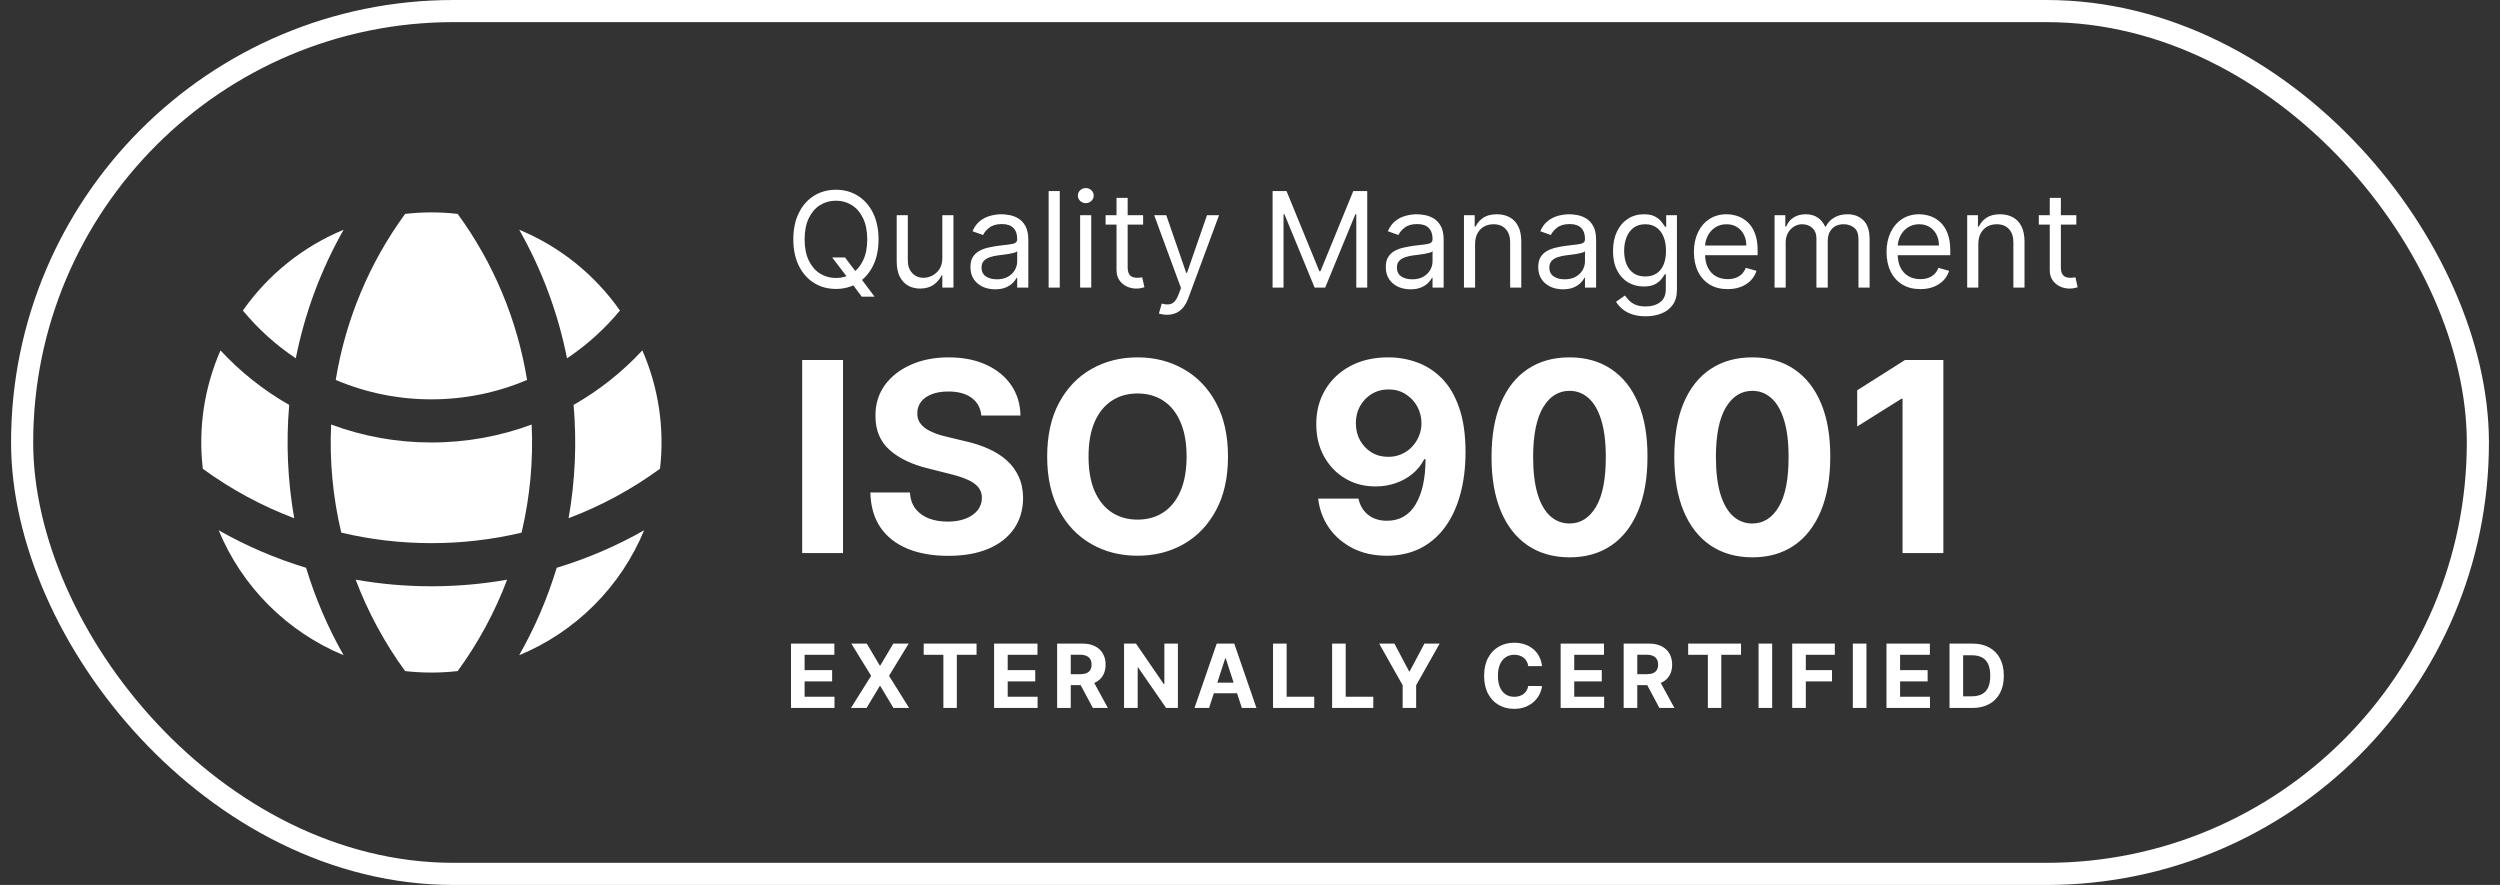 <svg width="113" height="40" viewBox="0 0 113 40" fill="none" xmlns="http://www.w3.org/2000/svg">
<rect x="0" y="0" width="113" height="40" fill="#333333" stroke="none"/>
<rect x="1" y="0.5" width="111" height="39" rx="19.5" stroke="white"/>
<path d="M37.614 11.636H38.193L38.679 12.276L38.807 12.446L39.531 13.409H38.952L38.474 12.77L38.355 12.608L37.614 11.636ZM39.71 10.818C39.71 11.278 39.627 11.676 39.461 12.011C39.295 12.347 39.067 12.605 38.777 12.787C38.487 12.969 38.156 13.06 37.784 13.06C37.412 13.06 37.081 12.969 36.791 12.787C36.501 12.605 36.273 12.347 36.107 12.011C35.941 11.676 35.858 11.278 35.858 10.818C35.858 10.358 35.941 9.96 36.107 9.625C36.273 9.29 36.501 9.031 36.791 8.849C37.081 8.668 37.412 8.577 37.784 8.577C38.156 8.577 38.487 8.668 38.777 8.849C39.067 9.031 39.295 9.29 39.461 9.625C39.627 9.96 39.71 10.358 39.71 10.818ZM39.199 10.818C39.199 10.44 39.136 10.121 39.009 9.862C38.884 9.602 38.715 9.405 38.5 9.271C38.287 9.138 38.048 9.071 37.784 9.071C37.52 9.071 37.281 9.138 37.066 9.271C36.853 9.405 36.683 9.602 36.557 9.862C36.432 10.121 36.369 10.44 36.369 10.818C36.369 11.196 36.432 11.515 36.557 11.775C36.683 12.035 36.853 12.232 37.066 12.365C37.281 12.499 37.52 12.565 37.784 12.565C38.048 12.565 38.287 12.499 38.5 12.365C38.715 12.232 38.884 12.035 39.009 11.775C39.136 11.515 39.199 11.196 39.199 10.818ZM42.593 11.662V9.727H43.096V13H42.593V12.446H42.559C42.482 12.612 42.363 12.754 42.201 12.87C42.039 12.985 41.834 13.043 41.587 13.043C41.383 13.043 41.201 12.998 41.042 12.908C40.883 12.818 40.758 12.681 40.667 12.499C40.576 12.316 40.531 12.085 40.531 11.807V9.727H41.033V11.773C41.033 12.011 41.1 12.202 41.234 12.344C41.369 12.486 41.541 12.557 41.749 12.557C41.874 12.557 42.001 12.525 42.131 12.461C42.261 12.397 42.371 12.299 42.459 12.167C42.548 12.035 42.593 11.867 42.593 11.662ZM44.98 13.077C44.773 13.077 44.584 13.038 44.415 12.96C44.246 12.88 44.112 12.766 44.013 12.617C43.913 12.466 43.864 12.284 43.864 12.071C43.864 11.883 43.9 11.732 43.974 11.615C44.048 11.497 44.147 11.405 44.27 11.338C44.394 11.271 44.53 11.222 44.679 11.189C44.83 11.155 44.981 11.128 45.133 11.108C45.332 11.082 45.493 11.063 45.617 11.05C45.742 11.036 45.833 11.013 45.89 10.98C45.948 10.947 45.977 10.891 45.977 10.81V10.793C45.977 10.582 45.92 10.419 45.804 10.303C45.691 10.186 45.518 10.128 45.287 10.128C45.047 10.128 44.858 10.18 44.722 10.286C44.586 10.391 44.49 10.503 44.434 10.622L43.957 10.452C44.042 10.253 44.156 10.098 44.298 9.987C44.442 9.875 44.598 9.797 44.767 9.753C44.937 9.707 45.105 9.685 45.27 9.685C45.375 9.685 45.496 9.697 45.632 9.723C45.77 9.747 45.903 9.798 46.03 9.874C46.16 9.951 46.267 10.067 46.352 10.222C46.437 10.376 46.48 10.584 46.48 10.844V13H45.977V12.557H45.952C45.917 12.628 45.861 12.704 45.781 12.785C45.702 12.866 45.596 12.935 45.464 12.992C45.331 13.048 45.17 13.077 44.98 13.077ZM45.057 12.625C45.255 12.625 45.423 12.586 45.559 12.508C45.697 12.43 45.801 12.329 45.871 12.205C45.942 12.082 45.977 11.952 45.977 11.815V11.355C45.956 11.381 45.909 11.404 45.837 11.425C45.765 11.445 45.683 11.463 45.589 11.479C45.497 11.493 45.407 11.506 45.319 11.517C45.232 11.527 45.162 11.536 45.108 11.543C44.977 11.56 44.855 11.587 44.741 11.626C44.629 11.663 44.538 11.719 44.469 11.794C44.4 11.868 44.366 11.969 44.366 12.097C44.366 12.271 44.431 12.403 44.56 12.493C44.691 12.581 44.856 12.625 45.057 12.625ZM47.901 8.636V13H47.398V8.636H47.901ZM48.822 13V9.727H49.324V13H48.822ZM49.077 9.182C48.979 9.182 48.895 9.148 48.824 9.082C48.754 9.015 48.719 8.935 48.719 8.841C48.719 8.747 48.754 8.667 48.824 8.6C48.895 8.533 48.979 8.5 49.077 8.5C49.175 8.5 49.259 8.533 49.329 8.6C49.4 8.667 49.435 8.747 49.435 8.841C49.435 8.935 49.4 9.015 49.329 9.082C49.259 9.148 49.175 9.182 49.077 9.182ZM51.669 9.727V10.153H49.973V9.727H51.669ZM50.467 8.943H50.97V12.062C50.97 12.204 50.99 12.311 51.032 12.382C51.074 12.452 51.128 12.499 51.194 12.523C51.26 12.546 51.331 12.557 51.404 12.557C51.46 12.557 51.505 12.554 51.541 12.548C51.576 12.541 51.605 12.536 51.626 12.531L51.728 12.983C51.694 12.996 51.647 13.008 51.586 13.021C51.525 13.036 51.447 13.043 51.353 13.043C51.211 13.043 51.072 13.012 50.936 12.951C50.801 12.89 50.689 12.797 50.599 12.672C50.511 12.547 50.467 12.389 50.467 12.199V8.943ZM52.749 14.227C52.664 14.227 52.588 14.22 52.521 14.206C52.454 14.193 52.408 14.18 52.383 14.168L52.51 13.724C52.633 13.756 52.74 13.767 52.834 13.758C52.928 13.75 53.011 13.708 53.084 13.633C53.157 13.559 53.225 13.439 53.286 13.273L53.38 13.017L52.169 9.727H52.715L53.618 12.335H53.652L54.556 9.727H55.101L53.712 13.477C53.65 13.646 53.572 13.786 53.48 13.897C53.387 14.009 53.28 14.092 53.158 14.146C53.037 14.2 52.901 14.227 52.749 14.227ZM57.521 8.636H58.151L59.634 12.258H59.685L61.168 8.636H61.799V13H61.305V9.685H61.262L59.898 13H59.421L58.057 9.685H58.015V13H57.521V8.636ZM63.753 13.077C63.546 13.077 63.358 13.038 63.189 12.96C63.02 12.88 62.886 12.766 62.786 12.617C62.687 12.466 62.637 12.284 62.637 12.071C62.637 11.883 62.674 11.732 62.748 11.615C62.822 11.497 62.92 11.405 63.044 11.338C63.167 11.271 63.304 11.222 63.453 11.189C63.603 11.155 63.755 11.128 63.907 11.108C64.106 11.082 64.267 11.063 64.39 11.05C64.515 11.036 64.606 11.013 64.663 10.98C64.721 10.947 64.751 10.891 64.751 10.81V10.793C64.751 10.582 64.693 10.419 64.578 10.303C64.464 10.186 64.292 10.128 64.06 10.128C63.82 10.128 63.632 10.18 63.496 10.286C63.359 10.391 63.263 10.503 63.208 10.622L62.731 10.452C62.816 10.253 62.929 10.098 63.072 9.987C63.215 9.875 63.371 9.797 63.54 9.753C63.711 9.707 63.878 9.685 64.043 9.685C64.148 9.685 64.269 9.697 64.405 9.723C64.543 9.747 64.676 9.798 64.804 9.874C64.933 9.951 65.04 10.067 65.126 10.222C65.211 10.376 65.253 10.584 65.253 10.844V13H64.751V12.557H64.725C64.691 12.628 64.634 12.704 64.555 12.785C64.475 12.866 64.369 12.935 64.237 12.992C64.105 13.048 63.944 13.077 63.753 13.077ZM63.83 12.625C64.029 12.625 64.197 12.586 64.333 12.508C64.471 12.43 64.574 12.329 64.644 12.205C64.715 12.082 64.751 11.952 64.751 11.815V11.355C64.729 11.381 64.682 11.404 64.61 11.425C64.539 11.445 64.457 11.463 64.363 11.479C64.27 11.493 64.18 11.506 64.092 11.517C64.005 11.527 63.935 11.536 63.881 11.543C63.751 11.56 63.628 11.587 63.515 11.626C63.403 11.663 63.312 11.719 63.242 11.794C63.174 11.868 63.14 11.969 63.14 12.097C63.14 12.271 63.204 12.403 63.334 12.493C63.464 12.581 63.63 12.625 63.83 12.625ZM66.674 11.031V13H66.171V9.727H66.657V10.239H66.7C66.776 10.072 66.893 9.939 67.049 9.838C67.205 9.736 67.407 9.685 67.654 9.685C67.876 9.685 68.07 9.73 68.236 9.821C68.402 9.911 68.531 10.047 68.624 10.23C68.716 10.412 68.762 10.642 68.762 10.921V13H68.259V10.954C68.259 10.697 68.192 10.497 68.059 10.354C67.925 10.209 67.742 10.136 67.509 10.136C67.349 10.136 67.205 10.171 67.079 10.241C66.954 10.31 66.855 10.412 66.783 10.546C66.71 10.679 66.674 10.841 66.674 11.031ZM70.644 13.077C70.437 13.077 70.248 13.038 70.079 12.96C69.91 12.88 69.776 12.766 69.677 12.617C69.577 12.466 69.528 12.284 69.528 12.071C69.528 11.883 69.564 11.732 69.638 11.615C69.712 11.497 69.811 11.405 69.934 11.338C70.058 11.271 70.194 11.222 70.344 11.189C70.494 11.155 70.645 11.128 70.797 11.108C70.996 11.082 71.157 11.063 71.281 11.05C71.406 11.036 71.497 11.013 71.554 10.98C71.612 10.947 71.641 10.891 71.641 10.81V10.793C71.641 10.582 71.584 10.419 71.469 10.303C71.355 10.186 71.182 10.128 70.951 10.128C70.711 10.128 70.522 10.18 70.386 10.286C70.25 10.391 70.154 10.503 70.099 10.622L69.621 10.452C69.707 10.253 69.82 10.098 69.962 9.987C70.106 9.875 70.262 9.797 70.431 9.753C70.601 9.707 70.769 9.685 70.934 9.685C71.039 9.685 71.16 9.697 71.296 9.723C71.434 9.747 71.567 9.798 71.694 9.874C71.824 9.951 71.931 10.067 72.016 10.222C72.101 10.376 72.144 10.584 72.144 10.844V13H71.641V12.557H71.616C71.582 12.628 71.525 12.704 71.445 12.785C71.366 12.866 71.26 12.935 71.128 12.992C70.996 13.048 70.834 13.077 70.644 13.077ZM70.721 12.625C70.92 12.625 71.087 12.586 71.224 12.508C71.361 12.43 71.465 12.329 71.535 12.205C71.606 12.082 71.641 11.952 71.641 11.815V11.355C71.62 11.381 71.573 11.404 71.501 11.425C71.43 11.445 71.347 11.463 71.253 11.479C71.161 11.493 71.071 11.506 70.983 11.517C70.896 11.527 70.826 11.536 70.772 11.543C70.641 11.56 70.519 11.587 70.405 11.626C70.293 11.663 70.202 11.719 70.133 11.794C70.064 11.868 70.03 11.969 70.03 12.097C70.03 12.271 70.095 12.403 70.224 12.493C70.355 12.581 70.52 12.625 70.721 12.625ZM74.383 14.296C74.14 14.296 73.931 14.264 73.756 14.202C73.582 14.141 73.436 14.06 73.32 13.959C73.204 13.859 73.113 13.753 73.045 13.639L73.445 13.358C73.491 13.418 73.548 13.486 73.618 13.562C73.688 13.641 73.783 13.708 73.903 13.765C74.026 13.823 74.185 13.852 74.383 13.852C74.647 13.852 74.865 13.788 75.037 13.661C75.209 13.533 75.295 13.332 75.295 13.06V12.395H75.252C75.215 12.454 75.163 12.528 75.094 12.617C75.028 12.703 74.931 12.78 74.805 12.849C74.68 12.915 74.511 12.949 74.298 12.949C74.033 12.949 73.796 12.886 73.586 12.761C73.377 12.636 73.212 12.454 73.09 12.216C72.969 11.977 72.908 11.688 72.908 11.347C72.908 11.011 72.967 10.72 73.085 10.471C73.203 10.221 73.367 10.028 73.577 9.891C73.788 9.754 74.031 9.685 74.306 9.685C74.519 9.685 74.688 9.72 74.813 9.791C74.94 9.861 75.036 9.94 75.103 10.03C75.171 10.118 75.224 10.19 75.261 10.247H75.312V9.727H75.798V13.094C75.798 13.375 75.734 13.604 75.606 13.78C75.479 13.957 75.309 14.087 75.094 14.17C74.881 14.254 74.644 14.296 74.383 14.296ZM74.366 12.497C74.567 12.497 74.738 12.451 74.877 12.359C75.016 12.266 75.122 12.133 75.195 11.96C75.267 11.787 75.303 11.579 75.303 11.338C75.303 11.102 75.268 10.894 75.197 10.714C75.126 10.533 75.021 10.392 74.881 10.29C74.742 10.188 74.57 10.136 74.366 10.136C74.153 10.136 73.975 10.19 73.833 10.298C73.692 10.406 73.587 10.551 73.516 10.733C73.446 10.915 73.411 11.117 73.411 11.338C73.411 11.565 73.447 11.766 73.518 11.941C73.59 12.114 73.697 12.251 73.837 12.35C73.979 12.448 74.156 12.497 74.366 12.497ZM78.09 13.068C77.775 13.068 77.503 12.999 77.274 12.859C77.047 12.719 76.871 12.523 76.748 12.271C76.626 12.018 76.565 11.724 76.565 11.389C76.565 11.054 76.626 10.758 76.748 10.503C76.871 10.246 77.043 10.046 77.263 9.902C77.485 9.757 77.744 9.685 78.039 9.685C78.21 9.685 78.378 9.713 78.544 9.77C78.71 9.827 78.862 9.919 78.998 10.047C79.134 10.173 79.243 10.341 79.324 10.55C79.405 10.758 79.445 11.016 79.445 11.321V11.534H76.923V11.099H78.934C78.934 10.915 78.897 10.75 78.823 10.605C78.751 10.46 78.647 10.346 78.512 10.262C78.379 10.178 78.221 10.136 78.039 10.136C77.839 10.136 77.665 10.186 77.519 10.286C77.374 10.383 77.263 10.511 77.185 10.669C77.106 10.827 77.067 10.996 77.067 11.176V11.466C77.067 11.713 77.11 11.923 77.195 12.095C77.282 12.265 77.402 12.395 77.555 12.484C77.709 12.572 77.887 12.617 78.09 12.617C78.222 12.617 78.342 12.598 78.448 12.561C78.556 12.523 78.649 12.466 78.727 12.391C78.805 12.314 78.866 12.219 78.908 12.105L79.394 12.242C79.343 12.406 79.257 12.551 79.136 12.676C79.016 12.8 78.867 12.896 78.689 12.966C78.511 13.034 78.312 13.068 78.09 13.068ZM80.21 13V9.727H80.696V10.239H80.739C80.807 10.064 80.917 9.928 81.069 9.832C81.221 9.734 81.403 9.685 81.617 9.685C81.832 9.685 82.012 9.734 82.156 9.832C82.3 9.928 82.413 10.064 82.494 10.239H82.528C82.612 10.07 82.738 9.935 82.906 9.836C83.073 9.735 83.274 9.685 83.508 9.685C83.801 9.685 84.04 9.776 84.227 9.96C84.413 10.141 84.506 10.425 84.506 10.81V13H84.003V10.81C84.003 10.568 83.937 10.396 83.805 10.292C83.673 10.188 83.517 10.136 83.338 10.136C83.108 10.136 82.93 10.206 82.803 10.345C82.677 10.483 82.614 10.658 82.614 10.869V13H82.102V10.758C82.102 10.572 82.042 10.423 81.921 10.309C81.8 10.194 81.645 10.136 81.454 10.136C81.324 10.136 81.202 10.171 81.088 10.241C80.976 10.31 80.885 10.407 80.815 10.53C80.747 10.653 80.713 10.794 80.713 10.954V13H80.21ZM86.797 13.068C86.482 13.068 86.21 12.999 85.981 12.859C85.754 12.719 85.579 12.523 85.455 12.271C85.333 12.018 85.272 11.724 85.272 11.389C85.272 11.054 85.333 10.758 85.455 10.503C85.579 10.246 85.75 10.046 85.971 9.902C86.192 9.757 86.451 9.685 86.746 9.685C86.916 9.685 87.085 9.713 87.251 9.77C87.417 9.827 87.569 9.919 87.705 10.047C87.841 10.173 87.95 10.341 88.031 10.55C88.112 10.758 88.152 11.016 88.152 11.321V11.534H85.63V11.099H87.641C87.641 10.915 87.604 10.75 87.53 10.605C87.458 10.46 87.354 10.346 87.219 10.262C87.086 10.178 86.928 10.136 86.746 10.136C86.546 10.136 86.373 10.186 86.226 10.286C86.081 10.383 85.97 10.511 85.892 10.669C85.814 10.827 85.775 10.996 85.775 11.176V11.466C85.775 11.713 85.817 11.923 85.902 12.095C85.989 12.265 86.109 12.395 86.262 12.484C86.416 12.572 86.594 12.617 86.797 12.617C86.929 12.617 87.049 12.598 87.155 12.561C87.263 12.523 87.356 12.466 87.434 12.391C87.512 12.314 87.573 12.219 87.615 12.105L88.101 12.242C88.05 12.406 87.964 12.551 87.843 12.676C87.723 12.8 87.573 12.896 87.396 12.966C87.218 13.034 87.019 13.068 86.797 13.068ZM89.42 11.031V13H88.917V9.727H89.403V10.239H89.446C89.522 10.072 89.639 9.939 89.795 9.838C89.951 9.736 90.153 9.685 90.4 9.685C90.622 9.685 90.816 9.73 90.982 9.821C91.148 9.911 91.277 10.047 91.37 10.23C91.462 10.412 91.508 10.642 91.508 10.921V13H91.005V10.954C91.005 10.697 90.939 10.497 90.805 10.354C90.671 10.209 90.488 10.136 90.255 10.136C90.095 10.136 89.951 10.171 89.825 10.241C89.7 10.31 89.601 10.412 89.529 10.546C89.456 10.679 89.42 10.841 89.42 11.031ZM93.85 9.727V10.153H92.154V9.727H93.85ZM92.649 8.943H93.151V12.062C93.151 12.204 93.172 12.311 93.213 12.382C93.256 12.452 93.31 12.499 93.375 12.523C93.442 12.546 93.512 12.557 93.586 12.557C93.641 12.557 93.687 12.554 93.722 12.548C93.758 12.541 93.786 12.536 93.808 12.531L93.91 12.983C93.876 12.996 93.828 13.008 93.767 13.021C93.706 13.036 93.629 13.043 93.535 13.043C93.393 13.043 93.254 13.012 93.117 12.951C92.982 12.89 92.87 12.797 92.781 12.672C92.693 12.547 92.649 12.389 92.649 12.199V8.943Z" fill="white"/>
<path d="M35.753 32V29.091H37.713V29.598H36.368V30.291H37.612V30.798H36.368V31.493H37.719V32H35.753ZM39.179 29.091L39.765 30.082H39.788L40.378 29.091H41.072L40.184 30.546L41.092 32H40.385L39.788 31.007H39.765L39.169 32H38.464L39.375 30.546L38.481 29.091H39.179ZM41.751 29.598V29.091H44.14V29.598H43.249V32H42.641V29.598H41.751ZM44.933 32V29.091H46.894V29.598H45.548V30.291H46.793V30.798H45.548V31.493H46.899V32H44.933ZM47.782 32V29.091H48.93C49.15 29.091 49.337 29.13 49.493 29.209C49.649 29.287 49.768 29.397 49.849 29.54C49.932 29.682 49.973 29.849 49.973 30.041C49.973 30.234 49.931 30.401 49.848 30.54C49.764 30.678 49.644 30.784 49.486 30.858C49.328 30.932 49.138 30.969 48.915 30.969H48.146V30.474H48.815C48.933 30.474 49.03 30.458 49.108 30.426C49.185 30.394 49.243 30.346 49.281 30.281C49.32 30.217 49.339 30.137 49.339 30.041C49.339 29.945 49.32 29.863 49.281 29.797C49.243 29.731 49.185 29.68 49.106 29.646C49.029 29.611 48.931 29.594 48.812 29.594H48.398V32H47.782ZM49.354 30.676L50.077 32H49.398L48.69 30.676H49.354ZM53.241 29.091V32H52.709L51.444 30.169H51.423V32H50.807V29.091H51.347L52.603 30.921H52.629V29.091H53.241ZM54.65 32H53.991L54.995 29.091H55.788L56.791 32H56.132L55.403 29.756H55.38L54.65 32ZM54.609 30.857H56.166V31.337H54.609V30.857ZM57.541 32V29.091H58.156V31.493H59.403V32H57.541ZM60.211 32V29.091H60.826V31.493H62.073V32H60.211ZM62.339 29.091H63.028L63.691 30.344H63.719L64.383 29.091H65.072L64.01 30.972V32H63.4V30.972L62.339 29.091ZM69.7 30.109H69.078C69.067 30.029 69.043 29.957 69.008 29.895C68.973 29.831 68.928 29.777 68.873 29.733C68.818 29.688 68.755 29.654 68.683 29.631C68.612 29.607 68.535 29.595 68.451 29.595C68.301 29.595 68.17 29.633 68.058 29.707C67.946 29.781 67.86 29.889 67.798 30.031C67.737 30.172 67.706 30.344 67.706 30.546C67.706 30.753 67.737 30.927 67.798 31.068C67.861 31.209 67.948 31.316 68.059 31.388C68.171 31.46 68.3 31.496 68.447 31.496C68.53 31.496 68.606 31.485 68.676 31.463C68.747 31.441 68.81 31.41 68.865 31.368C68.92 31.325 68.965 31.274 69.001 31.213C69.038 31.152 69.064 31.083 69.078 31.006L69.7 31.009C69.684 31.142 69.644 31.271 69.579 31.395C69.516 31.518 69.43 31.628 69.322 31.726C69.215 31.822 69.087 31.899 68.939 31.956C68.791 32.012 68.624 32.04 68.437 32.04C68.178 32.04 67.946 31.981 67.741 31.864C67.538 31.746 67.377 31.576 67.258 31.354C67.141 31.131 67.082 30.862 67.082 30.546C67.082 30.228 67.142 29.958 67.261 29.736C67.38 29.513 67.542 29.344 67.747 29.227C67.951 29.11 68.182 29.051 68.437 29.051C68.606 29.051 68.762 29.075 68.906 29.122C69.051 29.169 69.179 29.239 69.291 29.329C69.403 29.419 69.494 29.53 69.564 29.66C69.635 29.791 69.68 29.941 69.7 30.109ZM70.541 32V29.091H72.501V29.598H71.156V30.291H72.4V30.798H71.156V31.493H72.507V32H70.541ZM73.39 32V29.091H74.538C74.758 29.091 74.945 29.13 75.101 29.209C75.257 29.287 75.376 29.397 75.457 29.54C75.54 29.682 75.581 29.849 75.581 30.041C75.581 30.234 75.539 30.401 75.456 30.54C75.372 30.678 75.252 30.784 75.094 30.858C74.936 30.932 74.746 30.969 74.522 30.969H73.754V30.474H74.423C74.54 30.474 74.638 30.458 74.716 30.426C74.793 30.394 74.851 30.346 74.889 30.281C74.928 30.217 74.947 30.137 74.947 30.041C74.947 29.945 74.928 29.863 74.889 29.797C74.851 29.731 74.793 29.68 74.714 29.646C74.637 29.611 74.538 29.594 74.42 29.594H74.005V32H73.39ZM74.961 30.676L75.684 32H75.005L74.298 30.676H74.961ZM76.305 29.598V29.091H78.694V29.598H77.803V32H77.195V29.598H76.305ZM80.102 29.091V32H79.487V29.091H80.102ZM81.008 32V29.091H82.934V29.598H81.623V30.291H82.807V30.798H81.623V32H81.008ZM84.363 29.091V32H83.748V29.091H84.363ZM85.269 32V29.091H87.23V29.598H85.884V30.291H87.129V30.798H85.884V31.493H87.235V32H85.269ZM89.15 32H88.118V29.091H89.158C89.451 29.091 89.703 29.149 89.914 29.266C90.125 29.381 90.287 29.547 90.401 29.764C90.516 29.981 90.573 30.241 90.573 30.543C90.573 30.846 90.516 31.106 90.401 31.324C90.287 31.542 90.124 31.709 89.911 31.825C89.699 31.942 89.445 32 89.15 32ZM88.734 31.473H89.124C89.306 31.473 89.459 31.441 89.583 31.376C89.708 31.311 89.802 31.21 89.864 31.074C89.928 30.937 89.959 30.759 89.959 30.543C89.959 30.328 89.928 30.152 89.864 30.016C89.802 29.879 89.708 29.779 89.584 29.715C89.46 29.65 89.307 29.618 89.126 29.618H88.734V31.473Z" fill="white"/>
<path d="M38.104 16.273V25H36.258V16.273H38.104ZM44.356 18.783C44.322 18.439 44.176 18.172 43.917 17.982C43.659 17.791 43.308 17.696 42.865 17.696C42.564 17.696 42.309 17.739 42.102 17.824C41.895 17.906 41.735 18.021 41.625 18.169C41.517 18.317 41.463 18.484 41.463 18.672C41.457 18.828 41.49 18.965 41.561 19.081C41.635 19.197 41.735 19.298 41.863 19.384C41.991 19.466 42.139 19.538 42.306 19.601C42.474 19.66 42.653 19.712 42.843 19.754L43.627 19.942C44.008 20.027 44.358 20.141 44.676 20.283C44.994 20.425 45.27 20.599 45.502 20.807C45.735 21.014 45.916 21.259 46.044 21.54C46.174 21.821 46.241 22.143 46.244 22.507C46.241 23.041 46.105 23.504 45.835 23.896C45.568 24.285 45.181 24.588 44.676 24.804C44.173 25.017 43.566 25.124 42.856 25.124C42.152 25.124 41.538 25.016 41.015 24.8C40.495 24.584 40.089 24.264 39.797 23.841C39.507 23.415 39.355 22.888 39.341 22.26H41.126C41.146 22.553 41.23 22.797 41.377 22.993C41.528 23.186 41.728 23.332 41.978 23.432C42.231 23.528 42.517 23.577 42.835 23.577C43.147 23.577 43.419 23.531 43.649 23.44C43.882 23.349 44.062 23.223 44.19 23.061C44.318 22.899 44.382 22.713 44.382 22.503C44.382 22.307 44.324 22.142 44.207 22.009C44.093 21.875 43.926 21.761 43.704 21.668C43.485 21.574 43.217 21.489 42.899 21.412L41.949 21.173C41.213 20.994 40.632 20.715 40.206 20.334C39.779 19.953 39.568 19.44 39.571 18.796C39.568 18.267 39.709 17.805 39.992 17.41C40.279 17.016 40.673 16.707 41.173 16.486C41.673 16.264 42.241 16.153 42.877 16.153C43.525 16.153 44.091 16.264 44.574 16.486C45.059 16.707 45.437 17.016 45.707 17.41C45.977 17.805 46.116 18.263 46.125 18.783H44.356ZM55.505 20.636C55.505 21.588 55.325 22.398 54.964 23.065C54.606 23.733 54.117 24.243 53.498 24.595C52.881 24.945 52.188 25.119 51.418 25.119C50.643 25.119 49.947 24.943 49.33 24.591C48.714 24.239 48.227 23.729 47.869 23.061C47.511 22.393 47.332 21.585 47.332 20.636C47.332 19.685 47.511 18.875 47.869 18.207C48.227 17.54 48.714 17.031 49.33 16.682C49.947 16.329 50.643 16.153 51.418 16.153C52.188 16.153 52.881 16.329 53.498 16.682C54.117 17.031 54.606 17.54 54.964 18.207C55.325 18.875 55.505 19.685 55.505 20.636ZM53.634 20.636C53.634 20.02 53.542 19.5 53.357 19.077C53.175 18.653 52.918 18.332 52.586 18.114C52.254 17.895 51.864 17.785 51.418 17.785C50.972 17.785 50.583 17.895 50.251 18.114C49.918 18.332 49.66 18.653 49.475 19.077C49.293 19.5 49.202 20.02 49.202 20.636C49.202 21.253 49.293 21.773 49.475 22.196C49.66 22.619 49.918 22.94 50.251 23.159C50.583 23.378 50.972 23.487 51.418 23.487C51.864 23.487 52.254 23.378 52.586 23.159C52.918 22.94 53.175 22.619 53.357 22.196C53.542 21.773 53.634 21.253 53.634 20.636ZM62.756 16.153C63.205 16.153 63.636 16.229 64.051 16.379C64.469 16.53 64.841 16.77 65.168 17.099C65.497 17.429 65.757 17.866 65.947 18.412C66.141 18.954 66.239 19.621 66.242 20.41C66.242 21.152 66.158 21.814 65.99 22.396C65.825 22.976 65.588 23.469 65.278 23.875C64.969 24.281 64.595 24.591 64.158 24.804C63.72 25.014 63.231 25.119 62.692 25.119C62.109 25.119 61.595 25.007 61.149 24.783C60.703 24.555 60.344 24.247 60.071 23.858C59.801 23.466 59.638 23.026 59.581 22.537H61.401C61.472 22.855 61.621 23.102 61.848 23.278C62.075 23.452 62.356 23.538 62.692 23.538C63.26 23.538 63.692 23.291 63.987 22.797C64.283 22.3 64.432 21.619 64.435 20.756H64.375C64.244 21.011 64.068 21.232 63.847 21.416C63.625 21.598 63.371 21.739 63.084 21.838C62.8 21.938 62.497 21.987 62.176 21.987C61.662 21.987 61.203 21.866 60.8 21.625C60.396 21.384 60.078 21.051 59.845 20.628C59.612 20.204 59.496 19.722 59.496 19.179C59.493 18.594 59.628 18.072 59.901 17.615C60.173 17.158 60.554 16.8 61.043 16.541C61.534 16.28 62.105 16.151 62.756 16.153ZM62.769 17.602C62.481 17.602 62.226 17.671 62.001 17.807C61.78 17.943 61.604 18.126 61.473 18.357C61.345 18.587 61.283 18.844 61.285 19.128C61.285 19.415 61.348 19.673 61.473 19.903C61.601 20.131 61.774 20.312 61.993 20.449C62.215 20.582 62.467 20.649 62.751 20.649C62.965 20.649 63.162 20.609 63.344 20.53C63.526 20.45 63.683 20.341 63.817 20.202C63.953 20.06 64.06 19.896 64.136 19.712C64.213 19.527 64.251 19.331 64.251 19.124C64.249 18.848 64.183 18.595 64.055 18.365C63.928 18.135 63.751 17.95 63.527 17.811C63.303 17.672 63.05 17.602 62.769 17.602ZM70.942 25.192C70.209 25.189 69.578 25.009 69.05 24.651C68.524 24.293 68.119 23.774 67.835 23.095C67.554 22.416 67.415 21.599 67.418 20.645C67.418 19.693 67.558 18.882 67.84 18.212C68.124 17.541 68.528 17.031 69.054 16.682C69.582 16.329 70.212 16.153 70.942 16.153C71.672 16.153 72.3 16.329 72.825 16.682C73.354 17.034 73.76 17.546 74.044 18.216C74.328 18.884 74.469 19.693 74.466 20.645C74.466 21.602 74.324 22.421 74.04 23.099C73.758 23.778 73.355 24.297 72.829 24.655C72.304 25.013 71.675 25.192 70.942 25.192ZM70.942 23.662C71.442 23.662 71.841 23.41 72.139 22.908C72.438 22.405 72.585 21.651 72.582 20.645C72.582 19.983 72.514 19.432 72.378 18.991C72.244 18.551 72.054 18.22 71.807 17.999C71.562 17.777 71.274 17.666 70.942 17.666C70.445 17.666 70.047 17.915 69.749 18.412C69.45 18.909 69.3 19.653 69.297 20.645C69.297 21.315 69.364 21.875 69.497 22.324C69.633 22.77 69.825 23.105 70.072 23.329C70.32 23.551 70.609 23.662 70.942 23.662ZM79.204 25.192C78.471 25.189 77.84 25.009 77.311 24.651C76.786 24.293 76.381 23.774 76.097 23.095C75.816 22.416 75.677 21.599 75.679 20.645C75.679 19.693 75.82 18.882 76.101 18.212C76.385 17.541 76.79 17.031 77.316 16.682C77.844 16.329 78.473 16.153 79.204 16.153C79.934 16.153 80.561 16.329 81.087 16.682C81.615 17.034 82.022 17.546 82.306 18.216C82.59 18.884 82.731 19.693 82.728 20.645C82.728 21.602 82.586 22.421 82.302 23.099C82.02 23.778 81.617 24.297 81.091 24.655C80.566 25.013 79.936 25.192 79.204 25.192ZM79.204 23.662C79.704 23.662 80.103 23.41 80.401 22.908C80.699 22.405 80.847 21.651 80.844 20.645C80.844 19.983 80.776 19.432 80.64 18.991C80.506 18.551 80.316 18.22 80.069 17.999C79.824 17.777 79.536 17.666 79.204 17.666C78.706 17.666 78.309 17.915 78.01 18.412C77.712 18.909 77.561 19.653 77.559 20.645C77.559 21.315 77.625 21.875 77.759 22.324C77.895 22.77 78.087 23.105 78.334 23.329C78.581 23.551 78.871 23.662 79.204 23.662ZM87.84 16.273V25H85.995V18.024H85.944L83.945 19.277V17.641L86.106 16.273H87.84Z" fill="white"/>
<path d="M28.021 14.036C26.881 12.41 25.301 11.143 23.467 10.383C24.495 12.192 25.225 14.155 25.629 16.196C26.527 15.596 27.333 14.868 28.021 14.036ZM23.823 17.173C23.383 14.459 22.308 11.888 20.686 9.668C19.897 9.578 19.101 9.578 18.312 9.668C16.69 11.888 15.616 14.459 15.175 17.173C16.543 17.754 18.014 18.052 19.499 18.05C21.033 18.05 22.494 17.738 23.823 17.173ZM14.967 19.189C16.418 19.727 17.952 20.002 19.499 20C21.093 20 22.619 19.714 24.031 19.189C24.108 20.831 23.954 22.476 23.575 24.076C22.239 24.392 20.872 24.551 19.499 24.55C18.097 24.55 16.733 24.385 15.425 24.074C15.045 22.475 14.891 20.831 14.967 19.189ZM13.37 16.196C13.774 14.155 14.504 12.193 15.532 10.384C13.697 11.144 12.117 12.411 10.978 14.037C11.665 14.867 12.472 15.597 13.37 16.196ZM29.034 15.838C29.768 17.519 30.044 19.365 29.832 21.187C28.561 22.115 27.172 22.867 25.7 23.423C25.999 21.733 26.075 20.012 25.927 18.302C27.082 17.644 28.129 16.813 29.034 15.838ZM9.965 15.838C10.869 16.813 11.917 17.644 13.072 18.302C12.925 20.012 13.001 21.734 13.298 23.424C11.827 22.868 10.437 22.116 9.167 21.188C8.955 19.366 9.231 17.52 9.966 15.839L9.965 15.838ZM19.499 26.5C20.667 26.5 21.811 26.398 22.922 26.201C22.366 27.672 21.614 29.062 20.686 30.333C19.897 30.422 19.101 30.422 18.312 30.333C17.385 29.062 16.633 27.672 16.076 26.201C17.188 26.398 18.332 26.5 19.499 26.5ZM25.163 25.664C24.746 27.041 24.177 28.366 23.467 29.616C24.733 29.092 25.884 28.323 26.853 27.354C27.822 26.385 28.591 25.234 29.115 23.968C27.877 24.672 26.553 25.243 25.163 25.664ZM15.532 29.616C14.265 29.092 13.115 28.323 12.146 27.354C11.176 26.385 10.408 25.234 9.883 23.968C11.122 24.672 12.445 25.243 13.835 25.664C14.252 27.041 14.821 28.366 15.532 29.616Z" fill="white"/>
</svg>

